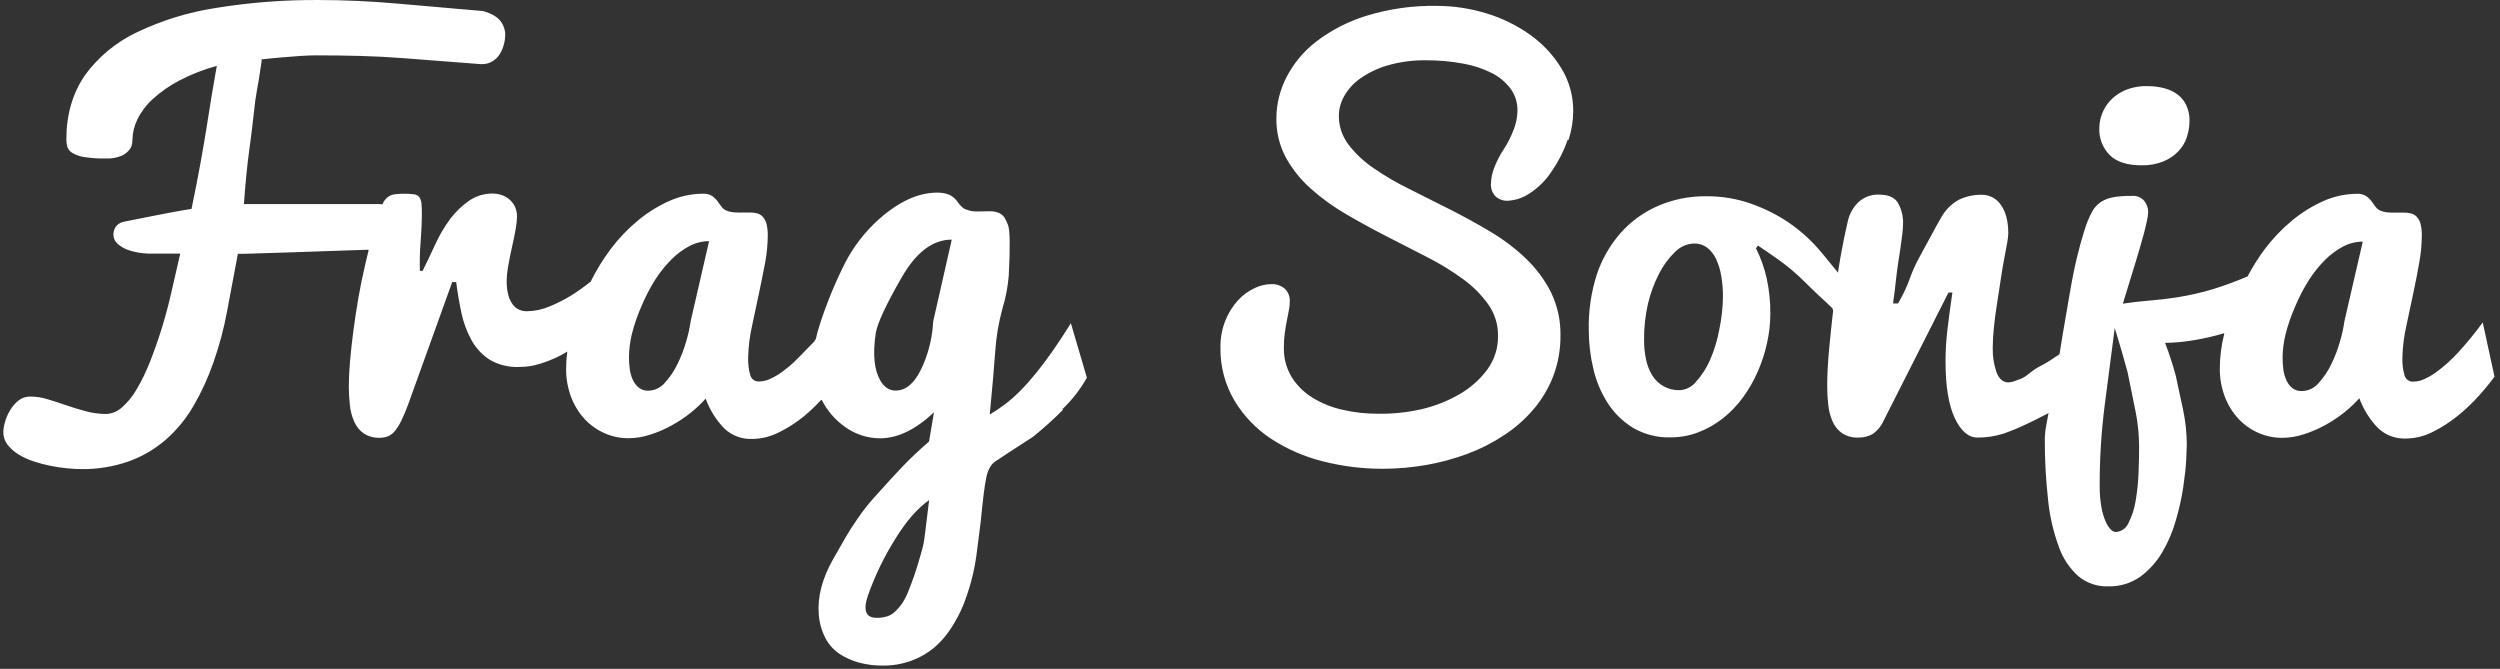  <svg width="456" height="122" viewBox="0 0 456 122" fill="none" xmlns="http://www.w3.org/2000/svg">
<rect x="0" y="0" width="456" height="122" fill="#333333" stroke="none"/>
<path fill-rule="evenodd" clip-rule="evenodd" d="M198.247 68.89C197.057 71.01 195.557 72.941 193.797 74.62L193.888 74.741C192.164 76.487 190.339 78.132 188.424 79.667L187.817 80.066C184.939 81.922 182.851 83.276 181.57 84.146C180.756 84.678 180.204 85.651 179.906 87.053C179.607 88.436 179.275 91.055 178.911 94.911C178.861 95.302 178.815 95.662 178.773 95.989C178.696 96.592 178.632 97.088 178.589 97.48C178.415 98.834 178.243 100.17 178.073 101.487C177.63 104.58 176.815 107.608 175.644 110.506C175.038 111.959 174.294 113.351 173.422 114.664C172.574 115.979 171.534 117.163 170.338 118.176C169.12 119.182 167.735 119.972 166.247 120.509C164.577 121.118 162.81 121.421 161.032 121.403C159.598 121.418 158.169 121.243 156.782 120.884C155.515 120.553 154.308 120.024 153.206 119.318C152.083 118.584 151.17 117.575 150.553 116.387C149.853 115.023 149.44 113.532 149.339 112.005C149.096 108.865 149.964 105.537 151.943 102.019C153.045 100.127 153.805 98.781 154.251 97.992L154.252 97.991L154.305 97.897C154.742 97.123 155.44 96.023 156.418 94.609C157.328 93.268 158.328 91.99 159.411 90.783C161.519 88.426 163.249 86.538 164.601 85.119C165.953 83.701 167.572 82.172 169.458 80.532L170.357 75.207C167.001 78.366 163.733 79.945 160.552 79.945C158.23 79.95 155.968 79.213 154.098 77.842C152.317 76.575 150.872 74.895 149.891 72.946H149.776C148.817 73.984 147.793 74.962 146.71 75.871C145.288 77.04 143.736 78.042 142.084 78.857C140.552 79.638 138.858 80.052 137.136 80.066C135.29 80.124 133.496 79.448 132.152 78.186C130.627 76.625 129.453 74.758 128.71 72.71C127.891 73.627 126.998 74.474 126.038 75.243C124.951 76.116 123.789 76.893 122.566 77.564C121.319 78.257 120.008 78.828 118.65 79.268C117.335 79.706 115.957 79.931 114.57 79.933C113.122 79.932 111.69 79.634 110.363 79.057C108.989 78.466 107.75 77.605 106.721 76.524C105.629 75.359 104.773 73.994 104.201 72.505C103.552 70.797 103.233 68.982 103.26 67.156C103.269 66.145 103.337 65.136 103.466 64.133C103.297 64.228 103.13 64.325 102.963 64.421L102.963 64.421C102.63 64.615 102.297 64.808 101.937 64.986C100.806 65.542 99.633 66.007 98.428 66.376C97.226 66.746 95.976 66.934 94.718 66.932C92.802 67.026 90.901 66.552 89.254 65.572C87.881 64.663 86.754 63.432 85.97 61.988C85.123 60.429 84.509 58.755 84.149 57.019C83.76 55.182 83.446 53.324 83.208 51.446H82.485L74.435 73.81C74.081 74.792 73.676 75.754 73.221 76.694C72.908 77.354 72.523 77.978 72.073 78.555C71.743 78.986 71.311 79.331 70.817 79.558C70.346 79.756 69.84 79.855 69.329 79.849C68.283 79.901 67.245 79.629 66.361 79.069C65.603 78.537 65.005 77.809 64.63 76.966C64.206 76.006 63.934 74.986 63.823 73.943C63.688 72.792 63.621 71.633 63.623 70.474C63.623 69.156 63.702 67.621 63.847 65.88C63.993 64.139 64.199 62.296 64.454 60.356C64.709 58.409 65.009 56.431 65.353 54.42C65.697 52.409 66.138 50.262 66.676 47.977C66.788 47.501 66.894 47.062 66.997 46.637L66.998 46.631L66.999 46.626L67.001 46.62L67.002 46.615C67.081 46.286 67.159 45.965 67.235 45.644L67.192 45.547L63.016 45.686L57.491 45.879L51.663 46.073L46.6 46.23C45.1 46.297 43.995 46.297 43.388 46.297C42.708 49.887 42.056 53.358 41.433 56.711C40.845 59.902 40.009 63.042 38.932 66.104C37.975 68.863 36.755 71.524 35.289 74.052C33.953 76.353 32.254 78.424 30.256 80.187C28.271 81.91 25.982 83.253 23.506 84.146C20.691 85.134 17.723 85.613 14.739 85.561C14.059 85.561 13.233 85.512 12.274 85.421C11.255 85.329 10.242 85.18 9.239 84.974C8.18 84.766 7.135 84.489 6.112 84.146C5.144 83.832 4.216 83.404 3.35 82.871C2.589 82.406 1.918 81.808 1.371 81.106C0.863 80.443 0.594 79.63 0.606 78.797C0.629 78.199 0.727 77.606 0.897 77.032C1.096 76.285 1.399 75.569 1.796 74.904C2.195 74.215 2.713 73.601 3.326 73.091C3.952 72.578 4.743 72.308 5.554 72.329C6.612 72.341 7.663 72.506 8.674 72.819C9.773 73.145 10.927 73.52 12.074 73.919C13.221 74.318 14.436 74.687 15.65 75.013C16.853 75.34 18.094 75.507 19.341 75.509C20.425 75.47 21.459 75.041 22.249 74.3C23.309 73.364 24.207 72.261 24.908 71.036C25.828 69.473 26.625 67.843 27.294 66.158C28.039 64.288 28.751 62.274 29.431 60.114C30.111 57.954 30.718 55.696 31.252 53.338L32.873 46.26H27.282C26.641 46.251 26.002 46.194 25.369 46.091C24.622 45.98 23.89 45.79 23.184 45.523C22.532 45.276 21.932 44.909 21.417 44.441C20.937 44.008 20.67 43.387 20.689 42.742C20.69 42.264 20.829 41.797 21.089 41.395C21.421 40.938 21.902 40.611 22.449 40.47L26.887 39.587C28.15 39.337 29.273 39.118 30.256 38.928L32.855 38.451C33.608 38.306 34.33 38.197 34.937 38.106C35.666 34.589 36.23 31.639 36.655 29.264C37.08 26.888 37.451 24.748 37.748 22.838C38.046 20.928 38.331 19.139 38.604 17.453C38.879 15.761 39.193 13.947 39.545 12.013C37.169 12.658 34.871 13.557 32.691 14.697C30.948 15.606 29.33 16.736 27.877 18.057C26.713 19.108 25.757 20.367 25.06 21.769C24.484 22.94 24.175 24.224 24.155 25.528C24.155 25.564 24.143 25.77 24.107 26.133C24.05 26.555 23.883 26.956 23.621 27.293C23.239 27.779 22.743 28.163 22.176 28.411C21.254 28.79 20.258 28.959 19.262 28.907C17.914 28.934 16.567 28.839 15.237 28.623C14.48 28.509 13.755 28.242 13.106 27.837C12.698 27.568 12.398 27.166 12.256 26.701C12.154 26.277 12.103 25.843 12.104 25.407C12.104 20.955 13.217 17.082 15.443 13.79C17.878 10.426 21.122 7.725 24.878 5.932C29.483 3.722 34.394 2.208 39.448 1.441C45.652 0.439 51.929 -0.042 58.213 0.003C62.758 0.003 67.54 0.223 72.559 0.662L88.107 2.016C89.637 2.451 90.693 3.055 91.276 3.829C91.834 4.532 92.143 5.399 92.156 6.295C92.152 6.908 92.068 7.517 91.907 8.108C91.748 8.724 91.498 9.312 91.167 9.855C90.838 10.396 90.381 10.848 89.837 11.173C89.281 11.52 88.636 11.7 87.979 11.693H87.67L87.239 11.662L80.803 11.167L73.603 10.611C71.102 10.413 68.514 10.278 65.839 10.206C63.163 10.133 60.45 10.097 57.697 10.097C56.884 10.097 55.913 10.133 54.777 10.206C53.642 10.278 52.543 10.363 51.487 10.46C50.277 10.56 49.022 10.683 47.723 10.828C47.719 11.135 47.689 11.44 47.632 11.741C47.571 12.079 47.492 12.617 47.389 13.367C47.286 14.116 47.116 15.12 46.885 16.329C46.658 17.554 46.456 19.037 46.278 20.777C46.104 22.514 45.835 24.698 45.47 27.329C45.106 29.961 44.778 33.259 44.487 37.224H69.378C69.428 37.229 69.477 37.241 69.524 37.26H69.773C69.832 37.105 69.901 36.954 69.979 36.807C70.189 36.448 70.472 36.137 70.811 35.894C71.159 35.655 71.558 35.499 71.976 35.441C73.156 35.296 74.349 35.296 75.528 35.441C75.911 35.484 76.26 35.678 76.499 35.979C76.73 36.342 76.862 36.758 76.882 37.188C76.948 37.72 76.948 38.457 76.948 39.382C76.948 40.488 76.87 42.053 76.724 44.078C76.579 45.851 76.534 47.631 76.59 49.409H77.082C77.681 48.213 78.43 46.645 79.328 44.707C80.095 42.998 81.046 41.377 82.163 39.871C83.116 38.625 84.254 37.53 85.539 36.626C86.817 35.741 88.342 35.28 89.898 35.308C90.465 35.307 91.028 35.405 91.561 35.598C92.083 35.778 92.564 36.059 92.976 36.426C93.39 36.794 93.721 37.245 93.947 37.75C94.192 38.306 94.315 38.908 94.305 39.515C94.286 40.229 94.211 40.94 94.081 41.642C93.929 42.549 93.692 43.74 93.358 45.203C93.034 46.677 92.796 47.886 92.642 48.829C92.506 49.606 92.431 50.392 92.417 51.18C92.397 52.085 92.501 52.988 92.727 53.864C92.895 54.484 93.177 55.069 93.559 55.587C93.863 55.989 94.266 56.305 94.73 56.505C95.165 56.684 95.632 56.775 96.102 56.771C97.543 56.753 98.965 56.449 100.285 55.877C101.656 55.316 102.978 54.643 104.238 53.864C105.434 53.109 106.587 52.287 107.692 51.404C107.69 51.418 107.69 51.432 107.692 51.446L107.765 51.362L107.716 51.404C108.762 49.303 109.993 47.298 111.395 45.414C112.851 43.486 114.528 41.733 116.392 40.192C118.125 38.754 120.05 37.56 122.11 36.644C124.04 35.785 126.129 35.338 128.242 35.332C128.813 35.299 129.381 35.44 129.869 35.737C130.242 35.989 130.571 36.302 130.841 36.662C131.018 36.901 131.188 37.134 131.354 37.363L131.356 37.365C131.434 37.472 131.51 37.578 131.587 37.683C131.814 38.005 132.128 38.256 132.492 38.409C132.846 38.558 133.22 38.656 133.603 38.699C133.986 38.745 134.371 38.768 134.756 38.765H135.77H136.79C137.217 38.76 137.643 38.807 138.059 38.904C138.456 39.003 138.816 39.212 139.097 39.509C139.429 39.867 139.668 40.301 139.795 40.772C139.98 41.496 140.061 42.243 140.038 42.99C140.024 44.583 139.876 46.173 139.595 47.741C139.267 49.47 138.911 51.247 138.526 53.072C138.142 54.898 137.701 56.977 137.203 59.31C136.755 61.248 136.507 63.227 136.462 65.215C136.426 66.298 136.555 67.38 136.845 68.425C137.039 69.154 137.729 69.64 138.484 69.579C139.17 69.569 139.845 69.41 140.463 69.114C141.2 68.781 141.901 68.376 142.558 67.905C143.291 67.376 143.994 66.807 144.664 66.201C145.077 65.829 146.321 64.55 147.435 63.404L147.436 63.403L147.438 63.401L147.442 63.397L147.445 63.393L147.445 63.393L147.447 63.392C147.852 62.975 148.239 62.577 148.562 62.248L148.665 62.018L148.805 61.855C148.978 61.038 149.193 60.232 149.448 59.437C150.715 55.478 152.292 51.623 154.165 47.91C155.711 44.93 157.786 42.254 160.291 40.01C163.946 36.758 167.497 35.133 170.945 35.133C172.506 35.133 173.641 35.574 174.363 36.444C174.511 36.608 174.647 36.782 174.77 36.964C174.877 37.139 175.005 37.299 175.153 37.441C175.225 37.502 175.353 37.623 175.529 37.804C175.667 37.953 175.837 38.069 176.027 38.143C176.203 38.191 176.397 38.258 176.634 38.348C176.896 38.444 177.17 38.505 177.447 38.529C177.745 38.572 178.097 38.572 178.492 38.572L180.471 38.529C181.819 38.529 182.747 38.932 183.257 39.738C183.486 40.161 183.689 40.597 183.865 41.044C184.221 41.975 184.265 45.045 183.998 50.255C183.83 52.293 183.445 54.307 182.851 56.264C182.138 58.863 181.692 61.529 181.521 64.218C181.311 67.139 180.981 70.935 180.532 75.606C181.499 75.034 182.431 74.406 183.324 73.726C186.874 71.074 190.874 66.15 195.327 58.953L198.247 68.89ZM170.215 58.621L173.597 43.722L173.585 43.709C170.112 43.714 167.054 46.043 164.411 50.697C161.57 55.649 160.012 59.006 159.737 60.767C159.17 64.558 159.439 67.424 160.544 69.362C161.267 70.637 162.208 71.242 163.379 71.242C165.419 71.242 167.113 69.616 168.461 66.364C169.486 63.902 170.079 61.283 170.215 58.621ZM125.987 58.537L129.338 43.982C128.081 43.988 126.846 44.3 125.738 44.889C124.517 45.538 123.403 46.37 122.435 47.355C121.364 48.437 120.408 49.625 119.582 50.903C118.587 52.469 117.728 54.117 117.014 55.829C116.275 57.492 115.682 59.215 115.241 60.979C114.91 62.345 114.737 63.744 114.725 65.149C114.723 65.899 114.773 66.649 114.877 67.392C114.971 68.06 115.161 68.711 115.441 69.326C115.689 69.865 116.059 70.338 116.522 70.71C117.008 71.083 117.608 71.279 118.222 71.266C119.395 71.245 120.501 70.72 121.257 69.828C122.207 68.792 122.995 67.621 123.595 66.352C124.255 65.007 124.792 63.605 125.197 62.163C125.545 60.974 125.809 59.763 125.987 58.537ZM169.473 91.212C169.454 91.371 169.424 91.613 169.384 91.938C169.321 92.454 169.232 93.179 169.121 94.113L168.647 97.939C168.529 98.906 168.325 99.861 168.04 100.792C167.587 102.404 167.196 103.694 166.868 104.661C166.534 105.634 166.17 106.625 165.763 107.64C165.464 108.454 165.079 109.234 164.616 109.968C164.25 110.509 163.829 111.012 163.359 111.467C162.926 111.903 162.396 112.233 161.811 112.428C161.192 112.616 160.546 112.706 159.899 112.694C157.875 112.694 157.365 111.283 158.369 108.463C159.621 104.95 161.25 101.582 163.226 98.417C165.249 95.117 167.326 92.721 169.455 91.23L169.473 91.212ZM286.079 25.589C286.645 23.898 286.94 22.13 286.954 20.348C286.988 17.582 286.248 14.861 284.817 12.491C283.368 10.104 281.45 8.033 279.177 6.404C276.754 4.658 274.056 3.326 271.193 2.463C268.232 1.54 265.147 1.071 262.044 1.073C257.695 0.998 253.361 1.61 249.204 2.886C245.915 3.902 242.833 5.488 240.098 7.57C237.811 9.324 235.944 11.562 234.634 14.123C233.453 16.421 232.829 18.963 232.813 21.545C232.769 24.045 233.362 26.515 234.537 28.726C235.727 30.872 237.275 32.801 239.114 34.431C241.11 36.202 243.28 37.767 245.592 39.104C248.02 40.518 250.491 41.868 253.005 43.154C255.518 44.439 257.991 45.706 260.423 46.955C262.695 48.11 264.868 49.448 266.919 50.957C268.692 52.241 270.242 53.805 271.509 55.587C272.662 57.257 273.267 59.242 273.239 61.268C273.273 63.46 272.594 65.604 271.303 67.379C269.953 69.205 268.24 70.734 266.27 71.87C264.085 73.143 261.719 74.079 259.252 74.644C256.646 75.237 253.977 75.513 251.305 75.466C249.145 75.472 246.992 75.23 244.888 74.747C242.957 74.322 241.111 73.58 239.424 72.553C237.88 71.608 236.575 70.322 235.611 68.794C234.62 67.154 234.123 65.266 234.178 63.354C234.173 62.47 234.23 61.588 234.348 60.712C234.464 59.908 234.585 59.165 234.719 58.494C234.779 58.192 234.835 57.901 234.89 57.621C234.956 57.278 235.02 56.951 235.083 56.638C235.194 56.107 235.25 55.567 235.253 55.025C235.324 54.113 234.968 53.221 234.288 52.607C233.6 52.062 232.738 51.783 231.859 51.821C230.806 51.846 229.771 52.098 228.824 52.559C227.692 53.089 226.676 53.834 225.831 54.753C224.859 55.817 224.084 57.045 223.542 58.379C222.894 59.978 222.578 61.691 222.613 63.414C222.556 66.828 223.451 70.19 225.2 73.127C226.865 75.888 229.13 78.243 231.829 80.018C234.72 81.912 237.912 83.306 241.269 84.14C244.84 85.052 248.511 85.511 252.197 85.506C254.865 85.504 257.528 85.272 260.156 84.811C262.727 84.358 265.251 83.672 267.696 82.762C270.046 81.886 272.287 80.744 274.374 79.359C276.383 78.043 278.192 76.447 279.747 74.62C281.271 72.819 282.479 70.776 283.323 68.576C284.213 66.209 284.656 63.699 284.628 61.172C284.676 58.454 284.084 55.763 282.898 53.314C281.734 51.011 280.181 48.923 278.308 47.143C276.341 45.273 274.168 43.631 271.831 42.247C269.402 40.796 266.931 39.438 264.418 38.173C261.905 36.908 259.432 35.665 256.999 34.444C254.75 33.345 252.587 32.08 250.528 30.66C248.777 29.476 247.229 28.018 245.944 26.344C244.796 24.825 244.185 22.969 244.208 21.067C244.227 19.826 244.561 18.61 245.179 17.532C245.912 16.242 246.926 15.133 248.148 14.286C249.668 13.226 251.354 12.425 253.138 11.916C255.425 11.265 257.796 10.955 260.174 10.998C262.427 10.99 264.675 11.192 266.889 11.602C268.717 11.919 270.487 12.506 272.14 13.343C273.493 14.029 274.667 15.018 275.57 16.232C276.395 17.399 276.821 18.8 276.785 20.227C276.761 21.319 276.556 22.4 276.178 23.425C275.709 24.717 275.099 25.954 274.356 27.112C273.597 28.245 272.972 29.462 272.492 30.738C272.164 31.62 271.981 32.549 271.952 33.489C271.883 34.356 272.193 35.21 272.802 35.834C273.406 36.371 274.197 36.653 275.006 36.62C276.448 36.539 277.84 36.067 279.031 35.254C280.687 34.168 282.091 32.742 283.147 31.071C284.328 29.337 285.273 27.455 285.958 25.474L286.079 25.589ZM399.365 22.035C399.367 23.05 399.201 24.059 398.873 25.021V25.063C398.543 26.026 398.004 26.905 397.294 27.638C396.523 28.422 395.597 29.039 394.575 29.451C393.324 29.947 391.986 30.185 390.641 30.152C388.006 30.156 386.057 29.53 384.794 28.272C383.502 26.938 382.821 25.131 382.912 23.28C382.957 21.495 383.632 19.783 384.819 18.444C385.572 17.619 386.49 16.958 387.514 16.504C388.841 15.935 390.277 15.665 391.721 15.712C392.722 15.706 393.72 15.828 394.69 16.075C395.562 16.288 396.386 16.663 397.118 17.181C397.817 17.694 398.38 18.368 398.758 19.145C399.182 20.049 399.39 21.038 399.365 22.035ZM430.975 44.048L427.618 58.603C427.449 59.83 427.185 61.043 426.828 62.229C426.427 63.672 425.893 65.074 425.232 66.418C424.63 67.687 423.84 68.859 422.888 69.894C422.134 70.788 421.026 71.313 419.853 71.332C419.238 71.357 418.633 71.169 418.141 70.8C417.678 70.43 417.309 69.956 417.066 69.416C416.781 68.803 416.589 68.151 416.496 67.482C416.392 66.739 416.341 65.99 416.344 65.239C416.356 63.834 416.529 62.435 416.86 61.069C417.301 59.305 417.894 57.582 418.632 55.919C419.344 54.206 420.203 52.558 421.201 50.993C422.025 49.714 422.981 48.525 424.054 47.445C425.022 46.46 426.136 45.629 427.356 44.979C428.465 44.39 429.7 44.079 430.957 44.072L430.975 44.048ZM390.068 86.298C390.141 84.457 390.177 82.776 390.177 81.257H390.165C390.165 80.387 390.116 79.407 390.013 78.319C389.906 77.189 389.738 76.065 389.509 74.953L388.793 71.441C388.55 70.25 388.313 69.078 388.077 67.905C387.372 65.286 386.589 62.592 385.727 59.824C385.132 64.474 384.525 69.15 383.906 73.853C383.284 78.688 382.975 83.557 382.983 88.432C382.96 89.804 383.066 91.176 383.299 92.53C383.455 93.438 383.72 94.325 384.088 95.171C384.306 95.705 384.625 96.191 385.029 96.604C385.246 96.841 385.541 96.993 385.861 97.033C386.898 97.003 387.822 96.372 388.222 95.419C388.865 94.166 389.306 92.819 389.528 91.43C389.823 89.733 390.003 88.019 390.068 86.298ZM314.267 54.112C314.238 56.105 314.019 58.09 313.611 60.041C313.262 61.999 312.681 63.908 311.881 65.729C311.256 67.153 310.406 68.468 309.361 69.622C308.639 70.533 307.562 71.096 306.399 71.169C304.349 71.239 302.422 70.201 301.36 68.455C300.824 67.565 300.444 66.59 300.237 65.572C299.99 64.408 299.87 63.22 299.878 62.03C299.853 59.794 300.094 57.562 300.595 55.381C301.038 53.513 301.703 51.703 302.574 49.99C303.313 48.499 304.3 47.144 305.494 45.982C306.412 45.022 307.672 44.46 309.003 44.417C309.861 44.394 310.702 44.66 311.389 45.172C312.081 45.727 312.635 46.432 313.01 47.234C313.458 48.209 313.775 49.24 313.951 50.298C314.169 51.564 314.275 52.846 314.267 54.13V54.112ZM452.854 58.814L454.991 68.685L455.003 68.691C454.139 69.869 453.215 71.003 452.235 72.088C451.042 73.427 449.743 74.668 448.35 75.799C446.924 76.966 445.37 77.968 443.717 78.785C442.185 79.567 440.491 79.981 438.77 79.994C436.923 80.051 435.13 79.375 433.785 78.114C432.262 76.551 431.089 74.685 430.343 72.638C429.522 73.554 428.627 74.401 427.666 75.17C426.582 76.045 425.422 76.822 424.199 77.491C422.953 78.185 421.641 78.756 420.283 79.196C418.968 79.634 417.591 79.858 416.204 79.861C414.756 79.86 413.323 79.561 411.997 78.984C410.622 78.396 409.382 77.534 408.354 76.452C407.262 75.286 406.406 73.921 405.834 72.432C405.182 70.725 404.863 68.909 404.893 67.083C404.914 64.987 405.187 62.901 405.707 60.87L405.64 60.797C403.934 61.296 402.201 61.7 400.45 62.006C398.621 62.33 396.77 62.51 394.913 62.544C395.673 64.523 396.328 66.54 396.874 68.588C397.27 70.454 397.703 72.469 398.173 74.632C398.638 76.79 398.872 78.99 398.871 81.197C398.871 81.584 398.835 82.484 398.762 83.904C398.681 85.319 398.501 86.981 398.221 88.891C397.905 90.933 397.453 92.953 396.868 94.935C396.288 96.99 395.443 98.961 394.354 100.798C393.332 102.522 391.972 104.023 390.353 105.211C388.636 106.406 386.577 107.017 384.483 106.952C382.539 107.008 380.64 106.364 379.134 105.138C377.511 103.689 376.282 101.855 375.559 99.807C374.541 97.052 373.877 94.181 373.579 91.26C373.15 87.448 372.947 83.613 372.972 79.776C373.015 78.935 373.12 78.099 373.288 77.274L373.652 75.346C371.752 76.337 370.429 77.008 369.785 77.286C368.367 77.97 366.912 78.576 365.426 79.099C363.898 79.58 362.305 79.821 360.703 79.812C359.052 79.812 357.665 78.626 356.544 76.252C355.423 73.879 354.863 70.412 354.863 65.85C354.869 63.913 354.989 61.977 355.221 60.053C355.464 57.978 355.763 55.746 356.119 53.356H355.403L343.619 76.639C343.193 77.645 342.493 78.512 341.597 79.141C340.807 79.602 339.903 79.834 338.987 79.812C337.94 79.865 336.903 79.593 336.018 79.033C335.261 78.5 334.663 77.773 334.288 76.929C333.861 75.971 333.588 74.951 333.481 73.907C333.345 72.756 333.278 71.597 333.28 70.438C333.28 68.443 333.396 66.189 333.638 63.608C333.833 61.474 334.082 59.123 334.367 56.639L334.233 56.246C334.197 56.209 334.161 56.172 334.125 56.135C333.914 55.919 333.706 55.706 333.462 55.484C332.074 54.231 330.613 52.843 329.079 51.319C327.664 49.91 326.137 48.617 324.514 47.451C323.008 46.387 321.727 45.499 320.646 44.785L320.282 45.275C321.158 47.018 321.817 48.861 322.243 50.763C322.703 52.899 322.927 55.077 322.911 57.261C322.9 59.053 322.696 60.838 322.304 62.586C321.915 64.368 321.35 66.107 320.616 67.778C319.89 69.437 318.986 71.014 317.921 72.481C316.887 73.91 315.661 75.191 314.278 76.289C312.925 77.357 311.419 78.217 309.81 78.839C308.16 79.471 306.405 79.789 304.637 79.776C302.259 79.838 299.911 79.233 297.862 78.029C296.005 76.896 294.429 75.359 293.254 73.532C292.022 71.609 291.133 69.489 290.625 67.264C290.07 64.948 289.791 62.574 289.794 60.193C289.719 56.739 290.22 53.298 291.275 50.008C292.194 47.281 293.638 44.758 295.525 42.579C297.391 40.453 299.702 38.757 302.294 37.611C305.124 36.365 308.191 35.747 311.285 35.798C314.011 35.78 316.719 36.228 319.293 37.121C321.759 37.974 324.104 39.143 326.268 40.597C328.543 42.164 330.586 44.04 332.339 46.17C333.129 47.112 333.841 47.991 334.556 48.874C334.781 49.152 335.007 49.431 335.235 49.712C335.238 49.728 335.238 49.744 335.235 49.76H335.278L335.241 49.718C335.274 49.51 335.307 49.303 335.34 49.095C335.469 48.274 335.598 47.458 335.739 46.696C336.184 44.217 336.619 42.098 337.044 40.337C337.336 39.029 338 37.833 338.957 36.892C339.995 35.929 341.382 35.427 342.799 35.501C344.414 35.501 345.562 35.991 346.169 36.976C346.854 38.174 347.183 39.541 347.116 40.917C347.103 41.524 347.057 42.129 346.976 42.73C346.891 43.492 346.776 44.326 346.642 45.239C346.569 45.74 346.49 46.246 346.41 46.762C346.344 47.186 346.277 47.617 346.211 48.056C346.066 49.029 345.92 50.123 345.786 51.368C345.653 52.613 345.544 53.544 345.446 54.148C345.381 54.549 345.336 54.952 345.313 55.357H346.211C346.393 55.031 346.679 54.505 347.067 53.767C347.586 52.748 348.036 51.696 348.415 50.618C348.872 49.37 349.422 48.158 350.06 46.992C350.643 45.952 351.19 44.943 351.7 43.969C352.21 42.996 352.677 42.138 353.096 41.395C353.413 40.833 353.67 40.381 353.866 40.038C353.93 39.927 353.986 39.827 354.037 39.739C354.783 38.339 355.925 37.187 357.321 36.426C358.598 35.818 359.998 35.512 361.413 35.532C362.852 35.498 364.205 36.209 364.989 37.411C365.871 38.665 366.312 40.395 366.312 42.603C366.287 43.16 366.22 43.713 366.112 44.26C365.978 45.039 365.809 45.958 365.596 47.034C365.384 48.11 365.153 49.494 364.898 51.199C364.643 52.903 364.412 54.42 364.2 55.768C363.989 57.11 363.817 58.438 363.684 59.751C363.554 60.956 363.485 62.166 363.477 63.378C363.431 64.929 363.667 66.475 364.175 67.941C364.645 69.15 365.373 69.755 366.361 69.755C366.891 69.71 367.409 69.573 367.891 69.35C368.571 69.154 369.21 68.835 369.773 68.407C370.416 67.853 371.109 67.36 371.843 66.932C372.901 66.409 373.917 65.802 374.879 65.119L375.613 64.647L375.662 64.569C375.822 63.505 375.995 62.458 376.174 61.377C376.205 61.187 376.237 60.995 376.269 60.803L376.271 60.793C376.652 58.602 377.059 56.272 377.483 53.737C377.908 51.199 378.351 48.992 378.806 47.088C379.262 45.184 379.729 43.492 380.197 42.023C380.55 40.843 381.018 39.699 381.593 38.608C381.942 37.975 382.422 37.423 383.002 36.988C383.538 36.604 384.138 36.316 384.774 36.136C385.433 35.954 386.108 35.841 386.79 35.798C387.488 35.731 388.18 35.731 388.86 35.731C389.726 35.652 390.575 36.003 391.131 36.668C391.575 37.233 391.82 37.927 391.829 38.645C391.801 39.217 391.72 39.785 391.586 40.343C391.416 41.123 391.222 41.957 390.979 42.851C390.841 43.359 390.695 43.864 390.556 44.347C390.45 44.715 390.348 45.07 390.256 45.402C390.044 46.17 389.868 46.768 389.716 47.215L387.209 55.387C388.884 55.133 390.503 54.946 392.065 54.825C393.628 54.704 395.338 54.503 397.195 54.221C399.322 53.876 401.425 53.397 403.491 52.788C405.689 52.117 407.847 51.324 409.957 50.413L409.908 50.504L410.036 50.383L409.957 50.413C410.875 48.676 411.925 47.011 413.095 45.432C414.551 43.504 416.228 41.752 418.092 40.21C419.826 38.772 421.75 37.578 423.811 36.662C425.74 35.803 427.829 35.356 429.942 35.35C430.513 35.317 431.081 35.458 431.569 35.755C431.942 36.008 432.271 36.32 432.541 36.68C432.641 36.818 432.741 36.954 432.84 37.089C432.993 37.296 433.144 37.5 433.287 37.702C433.516 38.022 433.829 38.273 434.192 38.427C434.546 38.576 434.921 38.674 435.303 38.717C435.686 38.764 436.071 38.786 436.457 38.783H437.47H438.49C438.917 38.779 439.343 38.826 439.759 38.922C440.156 39.021 440.516 39.231 440.797 39.527C441.129 39.886 441.368 40.319 441.495 40.79C441.68 41.515 441.762 42.261 441.738 43.008C441.724 44.602 441.576 46.191 441.295 47.759C440.996 49.496 440.652 51.277 440.263 53.102C439.874 54.928 439.433 57.007 438.94 59.34C438.49 61.278 438.24 63.257 438.193 65.246C438.158 66.329 438.289 67.411 438.581 68.455C438.776 69.184 439.466 69.67 440.221 69.61C440.906 69.599 441.582 69.44 442.2 69.144C442.936 68.814 443.635 68.409 444.288 67.935C445.024 67.408 445.73 66.839 446.401 66.231C447.105 65.59 447.797 64.931 448.404 64.254C449.981 62.519 451.466 60.703 452.854 58.814Z" fill="white"/>
</svg>
